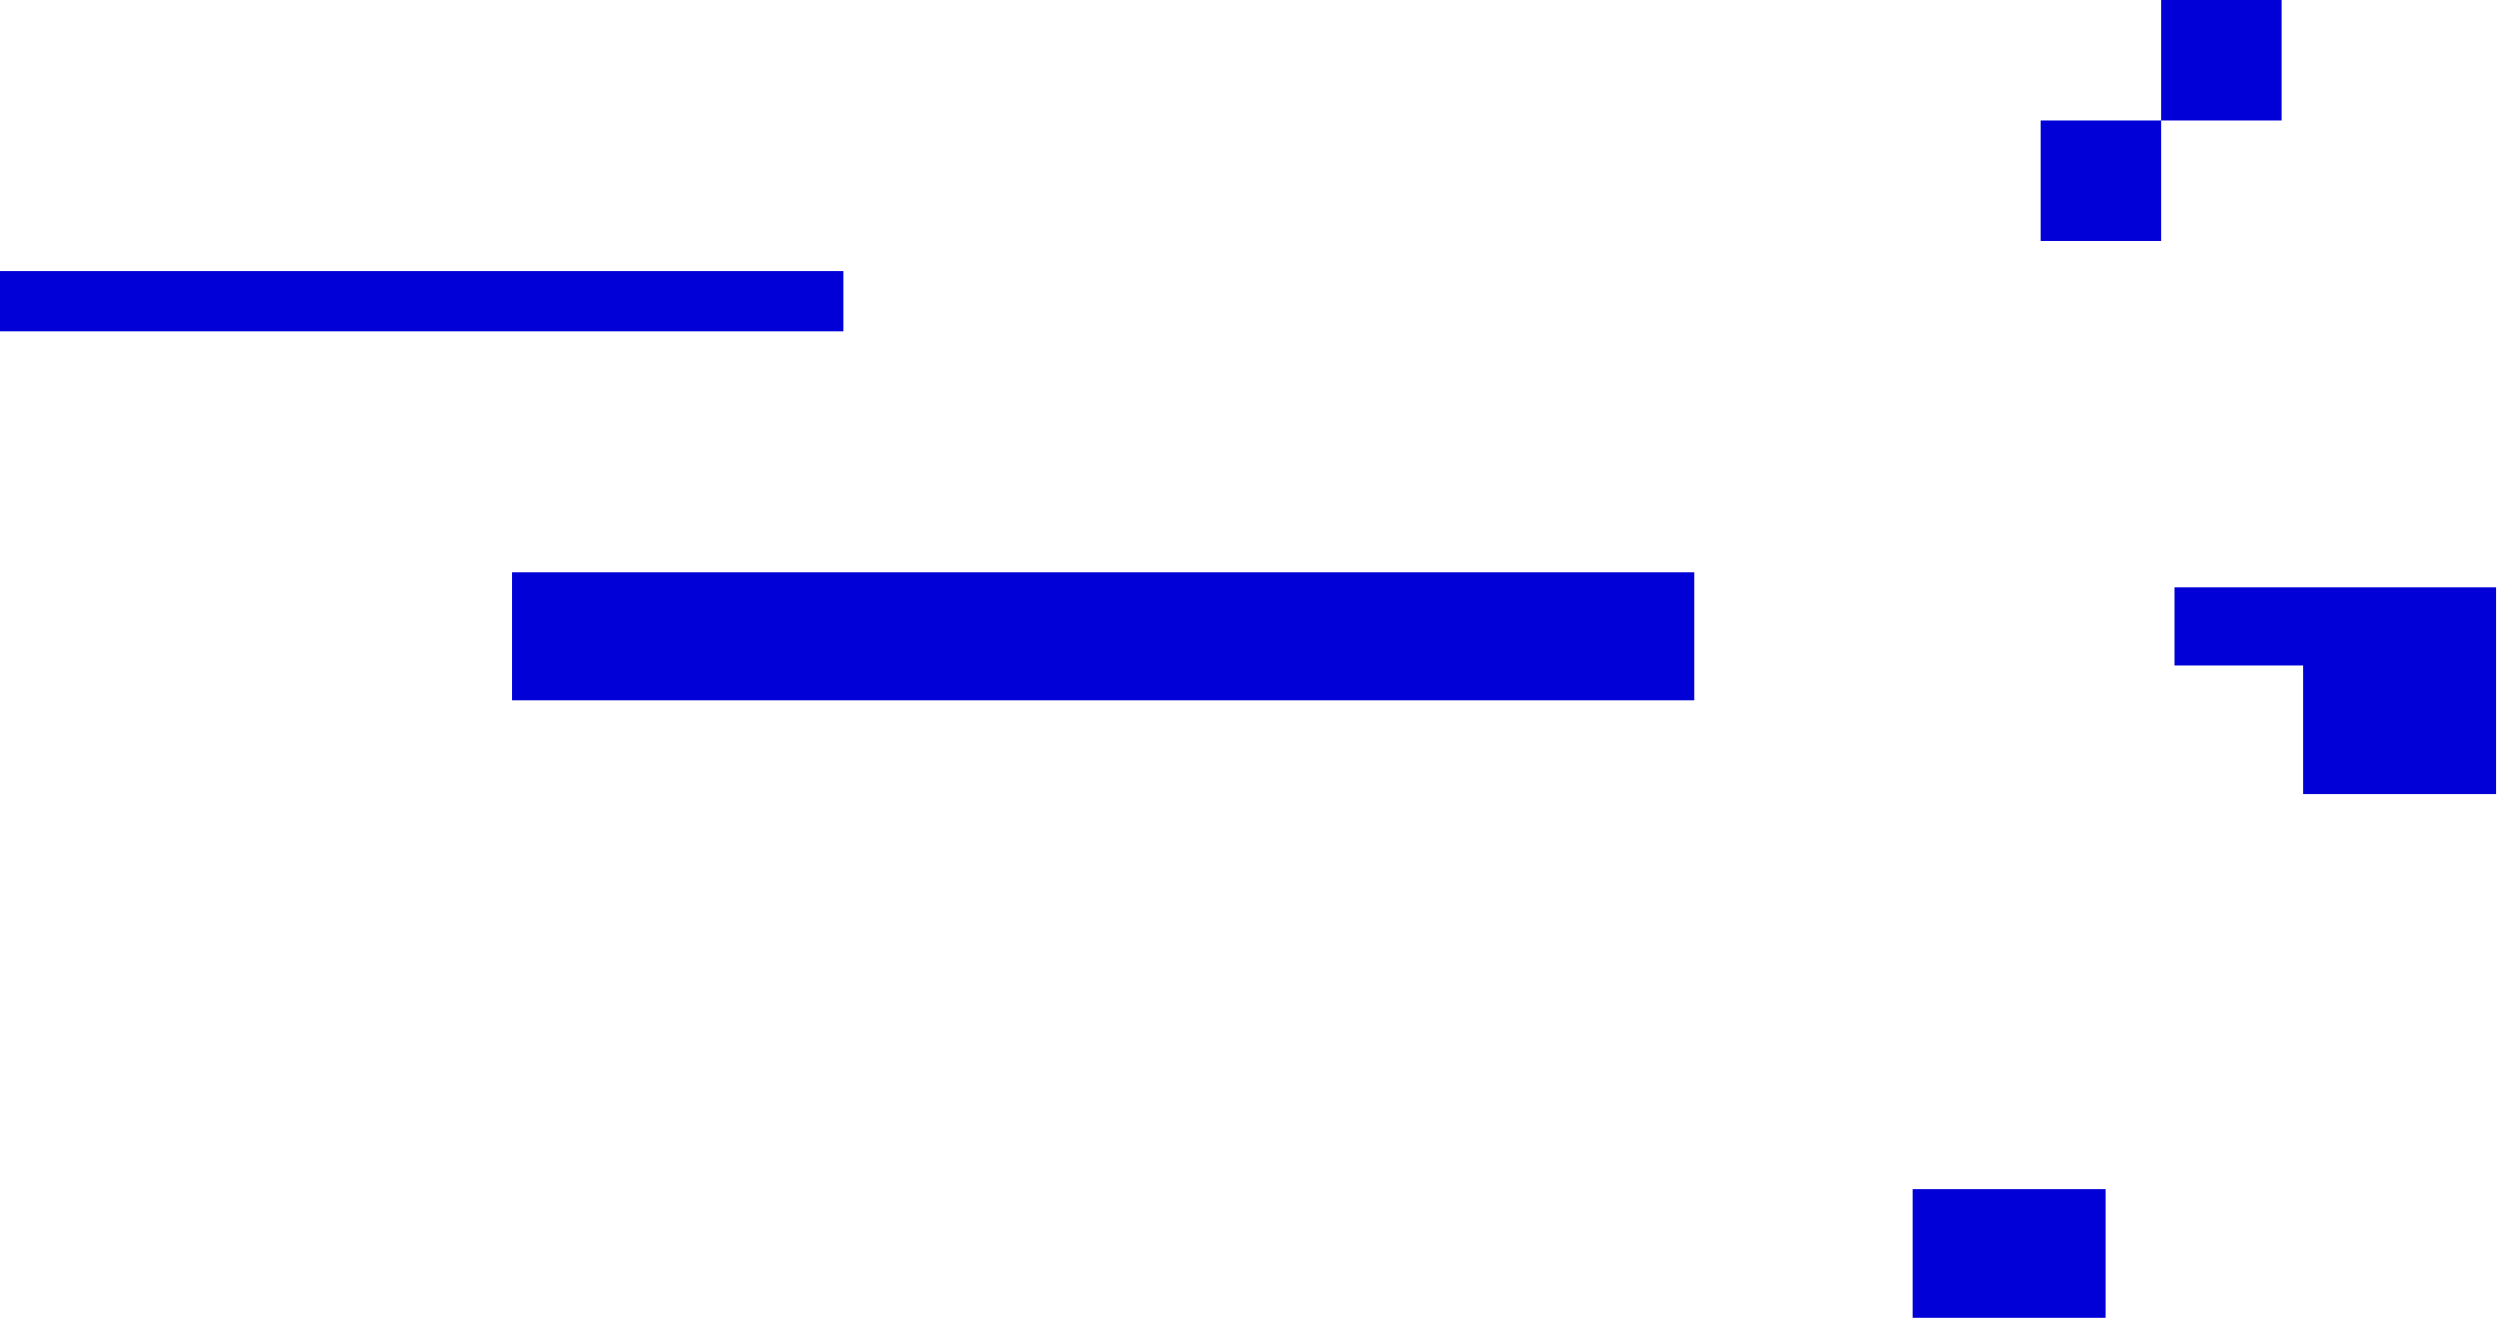 <svg width="332" height="175" viewBox="0 0 332 175" fill="none" xmlns="http://www.w3.org/2000/svg">
<g style="mix-blend-mode:difference">
<path d="M279.623 175H254V157.918H279.623V175ZM331.479 105.453H305.855V88.371H288.773V78H331.479V105.453Z" fill="#0000D7"/>
</g>
<g style="mix-blend-mode:difference">
<rect x="68" y="76" width="157" height="17" fill="#0000D7"/>
</g>
<g style="mix-blend-mode:difference">
<path d="M287 32H271V16H287V32ZM303 16H287V0H303V16Z" fill="#0000D7"/>
</g>
<g style="mix-blend-mode:difference">
<rect y="36" width="112" height="8" fill="#0000D7"/>
</g>
</svg>
